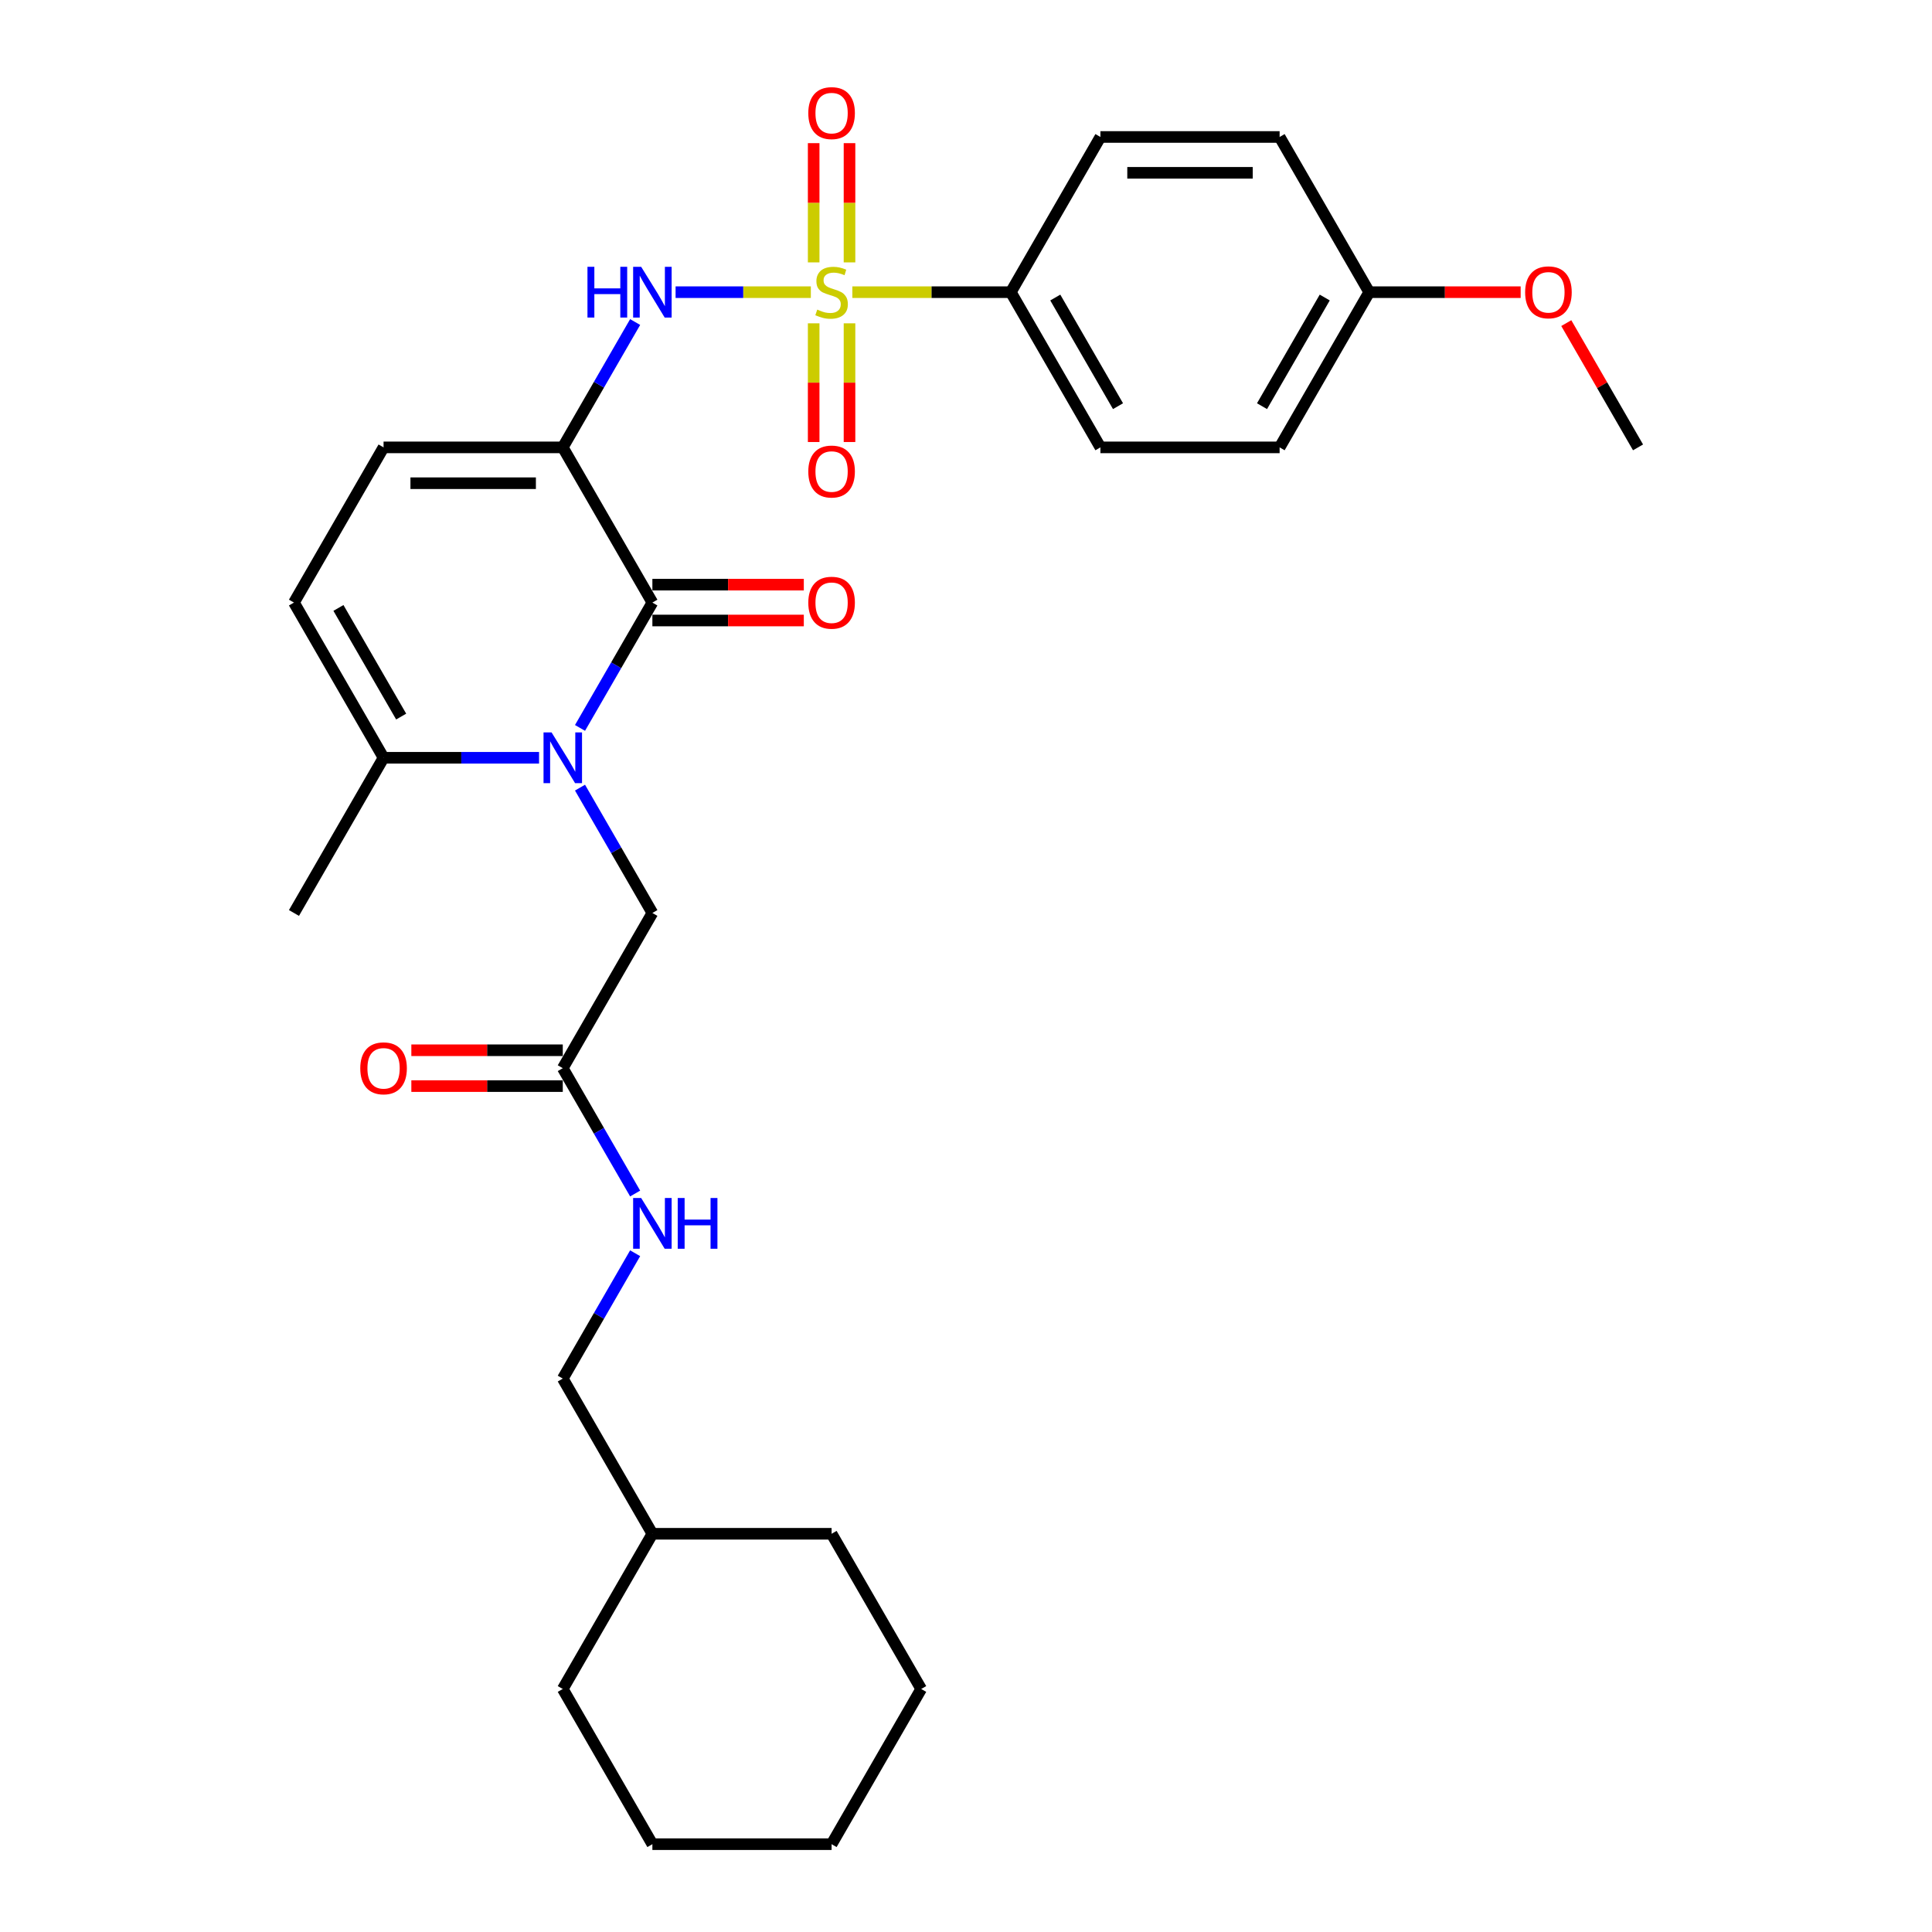 <?xml version='1.0' encoding='iso-8859-1'?>
<svg version='1.1' baseProfile='full'
              xmlns='http://www.w3.org/2000/svg'
                      xmlns:rdkit='http://www.rdkit.org/xml'
                      xmlns:xlink='http://www.w3.org/1999/xlink'
                  xml:space='preserve'
width='1000px' height='1000px' viewBox='0 0 1000 1000'>
<!-- END OF HEADER -->
<rect style='opacity:1.0;fill:#FFFFFF;stroke:none' width='1000' height='1000' x='0' y='0'> </rect>
<path class='bond-3' d='M 419.689,151.229 L 384.687,151.229' style='fill:none;fill-rule:evenodd;stroke:#CCCC00;stroke-width:6px;stroke-linecap:butt;stroke-linejoin:miter;stroke-opacity:1' />
<path class='bond-3' d='M 384.687,151.229 L 349.685,151.229' style='fill:none;fill-rule:evenodd;stroke:#0000FF;stroke-width:6px;stroke-linecap:butt;stroke-linejoin:miter;stroke-opacity:1' />
<path class='bond-7' d='M 441.172,151.229 L 482.181,151.229' style='fill:none;fill-rule:evenodd;stroke:#CCCC00;stroke-width:6px;stroke-linecap:butt;stroke-linejoin:miter;stroke-opacity:1' />
<path class='bond-7' d='M 482.181,151.229 L 523.19,151.229' style='fill:none;fill-rule:evenodd;stroke:#000000;stroke-width:6px;stroke-linecap:butt;stroke-linejoin:miter;stroke-opacity:1' />
<path class='bond-9' d='M 421.155,167.351 L 421.155,198.07' style='fill:none;fill-rule:evenodd;stroke:#CCCC00;stroke-width:6px;stroke-linecap:butt;stroke-linejoin:miter;stroke-opacity:1' />
<path class='bond-9' d='M 421.155,198.07 L 421.155,228.789' style='fill:none;fill-rule:evenodd;stroke:#FF0000;stroke-width:6px;stroke-linecap:butt;stroke-linejoin:miter;stroke-opacity:1' />
<path class='bond-9' d='M 439.707,167.351 L 439.707,198.07' style='fill:none;fill-rule:evenodd;stroke:#CCCC00;stroke-width:6px;stroke-linecap:butt;stroke-linejoin:miter;stroke-opacity:1' />
<path class='bond-9' d='M 439.707,198.07 L 439.707,228.789' style='fill:none;fill-rule:evenodd;stroke:#FF0000;stroke-width:6px;stroke-linecap:butt;stroke-linejoin:miter;stroke-opacity:1' />
<path class='bond-10' d='M 439.707,135.813 L 439.707,104.954' style='fill:none;fill-rule:evenodd;stroke:#CCCC00;stroke-width:6px;stroke-linecap:butt;stroke-linejoin:miter;stroke-opacity:1' />
<path class='bond-10' d='M 439.707,104.954 L 439.707,74.095' style='fill:none;fill-rule:evenodd;stroke:#FF0000;stroke-width:6px;stroke-linecap:butt;stroke-linejoin:miter;stroke-opacity:1' />
<path class='bond-10' d='M 421.155,135.813 L 421.155,104.954' style='fill:none;fill-rule:evenodd;stroke:#CCCC00;stroke-width:6px;stroke-linecap:butt;stroke-linejoin:miter;stroke-opacity:1' />
<path class='bond-10' d='M 421.155,104.954 L 421.155,74.095' style='fill:none;fill-rule:evenodd;stroke:#FF0000;stroke-width:6px;stroke-linecap:butt;stroke-linejoin:miter;stroke-opacity:1' />
<path class='bond-0' d='M 291.292,231.561 L 310.021,199.122' style='fill:none;fill-rule:evenodd;stroke:#000000;stroke-width:6px;stroke-linecap:butt;stroke-linejoin:miter;stroke-opacity:1' />
<path class='bond-0' d='M 310.021,199.122 L 328.75,166.683' style='fill:none;fill-rule:evenodd;stroke:#0000FF;stroke-width:6px;stroke-linecap:butt;stroke-linejoin:miter;stroke-opacity:1' />
<path class='bond-2' d='M 291.292,231.561 L 337.672,311.892' style='fill:none;fill-rule:evenodd;stroke:#000000;stroke-width:6px;stroke-linecap:butt;stroke-linejoin:miter;stroke-opacity:1' />
<path class='bond-5' d='M 291.292,231.561 L 198.533,231.561' style='fill:none;fill-rule:evenodd;stroke:#000000;stroke-width:6px;stroke-linecap:butt;stroke-linejoin:miter;stroke-opacity:1' />
<path class='bond-5' d='M 277.378,250.113 L 212.447,250.113' style='fill:none;fill-rule:evenodd;stroke:#000000;stroke-width:6px;stroke-linecap:butt;stroke-linejoin:miter;stroke-opacity:1' />
<path class='bond-1' d='M 300.214,376.77 L 318.943,344.331' style='fill:none;fill-rule:evenodd;stroke:#0000FF;stroke-width:6px;stroke-linecap:butt;stroke-linejoin:miter;stroke-opacity:1' />
<path class='bond-1' d='M 318.943,344.331 L 337.672,311.892' style='fill:none;fill-rule:evenodd;stroke:#000000;stroke-width:6px;stroke-linecap:butt;stroke-linejoin:miter;stroke-opacity:1' />
<path class='bond-8' d='M 300.214,407.678 L 318.943,440.117' style='fill:none;fill-rule:evenodd;stroke:#0000FF;stroke-width:6px;stroke-linecap:butt;stroke-linejoin:miter;stroke-opacity:1' />
<path class='bond-8' d='M 318.943,440.117 L 337.672,472.556' style='fill:none;fill-rule:evenodd;stroke:#000000;stroke-width:6px;stroke-linecap:butt;stroke-linejoin:miter;stroke-opacity:1' />
<path class='bond-31' d='M 279.011,392.224 L 238.772,392.224' style='fill:none;fill-rule:evenodd;stroke:#0000FF;stroke-width:6px;stroke-linecap:butt;stroke-linejoin:miter;stroke-opacity:1' />
<path class='bond-31' d='M 238.772,392.224 L 198.533,392.224' style='fill:none;fill-rule:evenodd;stroke:#000000;stroke-width:6px;stroke-linecap:butt;stroke-linejoin:miter;stroke-opacity:1' />
<path class='bond-12' d='M 337.672,321.168 L 376.862,321.168' style='fill:none;fill-rule:evenodd;stroke:#000000;stroke-width:6px;stroke-linecap:butt;stroke-linejoin:miter;stroke-opacity:1' />
<path class='bond-12' d='M 376.862,321.168 L 416.053,321.168' style='fill:none;fill-rule:evenodd;stroke:#FF0000;stroke-width:6px;stroke-linecap:butt;stroke-linejoin:miter;stroke-opacity:1' />
<path class='bond-12' d='M 337.672,302.616 L 376.862,302.616' style='fill:none;fill-rule:evenodd;stroke:#000000;stroke-width:6px;stroke-linecap:butt;stroke-linejoin:miter;stroke-opacity:1' />
<path class='bond-12' d='M 376.862,302.616 L 416.053,302.616' style='fill:none;fill-rule:evenodd;stroke:#FF0000;stroke-width:6px;stroke-linecap:butt;stroke-linejoin:miter;stroke-opacity:1' />
<path class='bond-4' d='M 198.533,392.224 L 152.154,311.892' style='fill:none;fill-rule:evenodd;stroke:#000000;stroke-width:6px;stroke-linecap:butt;stroke-linejoin:miter;stroke-opacity:1' />
<path class='bond-4' d='M 207.643,370.898 L 175.177,314.666' style='fill:none;fill-rule:evenodd;stroke:#000000;stroke-width:6px;stroke-linecap:butt;stroke-linejoin:miter;stroke-opacity:1' />
<path class='bond-22' d='M 198.533,392.224 L 152.154,472.556' style='fill:none;fill-rule:evenodd;stroke:#000000;stroke-width:6px;stroke-linecap:butt;stroke-linejoin:miter;stroke-opacity:1' />
<path class='bond-6' d='M 198.533,231.561 L 152.154,311.892' style='fill:none;fill-rule:evenodd;stroke:#000000;stroke-width:6px;stroke-linecap:butt;stroke-linejoin:miter;stroke-opacity:1' />
<path class='bond-15' d='M 523.19,151.229 L 569.569,231.561' style='fill:none;fill-rule:evenodd;stroke:#000000;stroke-width:6px;stroke-linecap:butt;stroke-linejoin:miter;stroke-opacity:1' />
<path class='bond-15' d='M 546.213,154.003 L 578.679,210.235' style='fill:none;fill-rule:evenodd;stroke:#000000;stroke-width:6px;stroke-linecap:butt;stroke-linejoin:miter;stroke-opacity:1' />
<path class='bond-16' d='M 523.19,151.229 L 569.569,70.897' style='fill:none;fill-rule:evenodd;stroke:#000000;stroke-width:6px;stroke-linecap:butt;stroke-linejoin:miter;stroke-opacity:1' />
<path class='bond-11' d='M 337.672,472.556 L 291.292,552.887' style='fill:none;fill-rule:evenodd;stroke:#000000;stroke-width:6px;stroke-linecap:butt;stroke-linejoin:miter;stroke-opacity:1' />
<path class='bond-13' d='M 291.292,552.887 L 310.021,585.326' style='fill:none;fill-rule:evenodd;stroke:#000000;stroke-width:6px;stroke-linecap:butt;stroke-linejoin:miter;stroke-opacity:1' />
<path class='bond-13' d='M 310.021,585.326 L 328.75,617.765' style='fill:none;fill-rule:evenodd;stroke:#0000FF;stroke-width:6px;stroke-linecap:butt;stroke-linejoin:miter;stroke-opacity:1' />
<path class='bond-14' d='M 291.292,543.611 L 252.102,543.611' style='fill:none;fill-rule:evenodd;stroke:#000000;stroke-width:6px;stroke-linecap:butt;stroke-linejoin:miter;stroke-opacity:1' />
<path class='bond-14' d='M 252.102,543.611 L 212.911,543.611' style='fill:none;fill-rule:evenodd;stroke:#FF0000;stroke-width:6px;stroke-linecap:butt;stroke-linejoin:miter;stroke-opacity:1' />
<path class='bond-14' d='M 291.292,562.163 L 252.102,562.163' style='fill:none;fill-rule:evenodd;stroke:#000000;stroke-width:6px;stroke-linecap:butt;stroke-linejoin:miter;stroke-opacity:1' />
<path class='bond-14' d='M 252.102,562.163 L 212.911,562.163' style='fill:none;fill-rule:evenodd;stroke:#FF0000;stroke-width:6px;stroke-linecap:butt;stroke-linejoin:miter;stroke-opacity:1' />
<path class='bond-17' d='M 328.75,648.673 L 310.021,681.112' style='fill:none;fill-rule:evenodd;stroke:#0000FF;stroke-width:6px;stroke-linecap:butt;stroke-linejoin:miter;stroke-opacity:1' />
<path class='bond-17' d='M 310.021,681.112 L 291.292,713.551' style='fill:none;fill-rule:evenodd;stroke:#000000;stroke-width:6px;stroke-linecap:butt;stroke-linejoin:miter;stroke-opacity:1' />
<path class='bond-19' d='M 569.569,231.561 L 662.328,231.561' style='fill:none;fill-rule:evenodd;stroke:#000000;stroke-width:6px;stroke-linecap:butt;stroke-linejoin:miter;stroke-opacity:1' />
<path class='bond-20' d='M 569.569,70.897 L 662.328,70.897' style='fill:none;fill-rule:evenodd;stroke:#000000;stroke-width:6px;stroke-linecap:butt;stroke-linejoin:miter;stroke-opacity:1' />
<path class='bond-20' d='M 583.483,89.449 L 648.414,89.449' style='fill:none;fill-rule:evenodd;stroke:#000000;stroke-width:6px;stroke-linecap:butt;stroke-linejoin:miter;stroke-opacity:1' />
<path class='bond-23' d='M 291.292,713.551 L 337.672,793.882' style='fill:none;fill-rule:evenodd;stroke:#000000;stroke-width:6px;stroke-linecap:butt;stroke-linejoin:miter;stroke-opacity:1' />
<path class='bond-18' d='M 708.708,151.229 L 662.328,70.897' style='fill:none;fill-rule:evenodd;stroke:#000000;stroke-width:6px;stroke-linecap:butt;stroke-linejoin:miter;stroke-opacity:1' />
<path class='bond-21' d='M 708.708,151.229 L 747.898,151.229' style='fill:none;fill-rule:evenodd;stroke:#000000;stroke-width:6px;stroke-linecap:butt;stroke-linejoin:miter;stroke-opacity:1' />
<path class='bond-21' d='M 747.898,151.229 L 787.089,151.229' style='fill:none;fill-rule:evenodd;stroke:#FF0000;stroke-width:6px;stroke-linecap:butt;stroke-linejoin:miter;stroke-opacity:1' />
<path class='bond-30' d='M 708.708,151.229 L 662.328,231.561' style='fill:none;fill-rule:evenodd;stroke:#000000;stroke-width:6px;stroke-linecap:butt;stroke-linejoin:miter;stroke-opacity:1' />
<path class='bond-30' d='M 685.684,154.003 L 653.219,210.235' style='fill:none;fill-rule:evenodd;stroke:#000000;stroke-width:6px;stroke-linecap:butt;stroke-linejoin:miter;stroke-opacity:1' />
<path class='bond-24' d='M 810.71,167.239 L 829.278,199.4' style='fill:none;fill-rule:evenodd;stroke:#FF0000;stroke-width:6px;stroke-linecap:butt;stroke-linejoin:miter;stroke-opacity:1' />
<path class='bond-24' d='M 829.278,199.4 L 847.846,231.561' style='fill:none;fill-rule:evenodd;stroke:#000000;stroke-width:6px;stroke-linecap:butt;stroke-linejoin:miter;stroke-opacity:1' />
<path class='bond-25' d='M 337.672,793.882 L 291.292,874.214' style='fill:none;fill-rule:evenodd;stroke:#000000;stroke-width:6px;stroke-linecap:butt;stroke-linejoin:miter;stroke-opacity:1' />
<path class='bond-26' d='M 337.672,793.882 L 430.431,793.882' style='fill:none;fill-rule:evenodd;stroke:#000000;stroke-width:6px;stroke-linecap:butt;stroke-linejoin:miter;stroke-opacity:1' />
<path class='bond-27' d='M 291.292,874.214 L 337.672,954.545' style='fill:none;fill-rule:evenodd;stroke:#000000;stroke-width:6px;stroke-linecap:butt;stroke-linejoin:miter;stroke-opacity:1' />
<path class='bond-28' d='M 430.431,793.882 L 476.81,874.214' style='fill:none;fill-rule:evenodd;stroke:#000000;stroke-width:6px;stroke-linecap:butt;stroke-linejoin:miter;stroke-opacity:1' />
<path class='bond-32' d='M 337.672,954.545 L 430.431,954.545' style='fill:none;fill-rule:evenodd;stroke:#000000;stroke-width:6px;stroke-linecap:butt;stroke-linejoin:miter;stroke-opacity:1' />
<path class='bond-29' d='M 476.81,874.214 L 430.431,954.545' style='fill:none;fill-rule:evenodd;stroke:#000000;stroke-width:6px;stroke-linecap:butt;stroke-linejoin:miter;stroke-opacity:1' />
<path  class='atom-0' d='M 423.01 160.245
Q 423.307 160.357, 424.531 160.876
Q 425.756 161.395, 427.091 161.729
Q 428.464 162.026, 429.8 162.026
Q 432.286 162.026, 433.733 160.839
Q 435.18 159.614, 435.18 157.5
Q 435.18 156.053, 434.438 155.162
Q 433.733 154.272, 432.62 153.789
Q 431.507 153.307, 429.652 152.75
Q 427.314 152.045, 425.904 151.377
Q 424.531 150.71, 423.529 149.3
Q 422.565 147.89, 422.565 145.515
Q 422.565 142.213, 424.791 140.172
Q 427.054 138.132, 431.507 138.132
Q 434.549 138.132, 438 139.579
L 437.147 142.436
Q 433.993 141.137, 431.618 141.137
Q 429.058 141.137, 427.648 142.213
Q 426.238 143.252, 426.275 145.07
Q 426.275 146.48, 426.98 147.333
Q 427.722 148.187, 428.761 148.669
Q 429.837 149.151, 431.618 149.708
Q 433.993 150.45, 435.403 151.192
Q 436.813 151.934, 437.814 153.455
Q 438.853 154.939, 438.853 157.5
Q 438.853 161.136, 436.404 163.102
Q 433.993 165.032, 429.948 165.032
Q 427.611 165.032, 425.83 164.512
Q 424.086 164.03, 422.008 163.176
L 423.01 160.245
' fill='#CCCC00'/>
<path  class='atom-2' d='M 285.486 379.089
L 294.094 393.003
Q 294.947 394.376, 296.32 396.862
Q 297.693 399.348, 297.767 399.496
L 297.767 379.089
L 301.255 379.089
L 301.255 405.359
L 297.656 405.359
L 288.417 390.146
Q 287.341 388.365, 286.191 386.325
Q 285.077 384.284, 284.743 383.653
L 284.743 405.359
L 281.33 405.359
L 281.33 379.089
L 285.486 379.089
' fill='#0000FF'/>
<path  class='atom-4' d='M 304.074 138.094
L 307.636 138.094
L 307.636 149.263
L 321.068 149.263
L 321.068 138.094
L 324.63 138.094
L 324.63 164.364
L 321.068 164.364
L 321.068 152.231
L 307.636 152.231
L 307.636 164.364
L 304.074 164.364
L 304.074 138.094
' fill='#0000FF'/>
<path  class='atom-4' d='M 331.865 138.094
L 340.473 152.008
Q 341.326 153.381, 342.699 155.867
Q 344.072 158.353, 344.146 158.501
L 344.146 138.094
L 347.634 138.094
L 347.634 164.364
L 344.035 164.364
L 334.796 149.151
Q 333.72 147.37, 332.57 145.33
Q 331.457 143.289, 331.123 142.658
L 331.123 164.364
L 327.709 164.364
L 327.709 138.094
L 331.865 138.094
' fill='#0000FF'/>
<path  class='atom-10' d='M 418.372 244.062
Q 418.372 237.755, 421.489 234.23
Q 424.605 230.705, 430.431 230.705
Q 436.256 230.705, 439.373 234.23
Q 442.489 237.755, 442.489 244.062
Q 442.489 250.444, 439.336 254.08
Q 436.182 257.679, 430.431 257.679
Q 424.643 257.679, 421.489 254.08
Q 418.372 250.481, 418.372 244.062
M 430.431 254.711
Q 434.438 254.711, 436.59 252.04
Q 438.779 249.331, 438.779 244.062
Q 438.779 238.905, 436.59 236.308
Q 434.438 233.673, 430.431 233.673
Q 426.424 233.673, 424.234 236.271
Q 422.082 238.868, 422.082 244.062
Q 422.082 249.368, 424.234 252.04
Q 426.424 254.711, 430.431 254.711
' fill='#FF0000'/>
<path  class='atom-11' d='M 418.372 58.544
Q 418.372 52.237, 421.489 48.712
Q 424.605 45.187, 430.431 45.187
Q 436.256 45.187, 439.373 48.712
Q 442.489 52.237, 442.489 58.544
Q 442.489 64.926, 439.336 68.562
Q 436.182 72.161, 430.431 72.161
Q 424.643 72.161, 421.489 68.562
Q 418.372 64.963, 418.372 58.544
M 430.431 69.193
Q 434.438 69.193, 436.59 66.522
Q 438.779 63.813, 438.779 58.544
Q 438.779 53.387, 436.59 50.79
Q 434.438 48.155, 430.431 48.155
Q 426.424 48.155, 424.234 50.752
Q 422.082 53.35, 422.082 58.544
Q 422.082 63.85, 424.234 66.522
Q 426.424 69.193, 430.431 69.193
' fill='#FF0000'/>
<path  class='atom-13' d='M 418.372 311.967
Q 418.372 305.659, 421.489 302.134
Q 424.605 298.609, 430.431 298.609
Q 436.256 298.609, 439.373 302.134
Q 442.489 305.659, 442.489 311.967
Q 442.489 318.348, 439.336 321.985
Q 436.182 325.584, 430.431 325.584
Q 424.643 325.584, 421.489 321.985
Q 418.372 318.385, 418.372 311.967
M 430.431 322.615
Q 434.438 322.615, 436.59 319.944
Q 438.779 317.235, 438.779 311.967
Q 438.779 306.809, 436.59 304.212
Q 434.438 301.578, 430.431 301.578
Q 426.424 301.578, 424.234 304.175
Q 422.082 306.772, 422.082 311.967
Q 422.082 317.272, 424.234 319.944
Q 426.424 322.615, 430.431 322.615
' fill='#FF0000'/>
<path  class='atom-14' d='M 331.865 620.084
L 340.473 633.998
Q 341.326 635.371, 342.699 637.857
Q 344.072 640.343, 344.146 640.491
L 344.146 620.084
L 347.634 620.084
L 347.634 646.354
L 344.035 646.354
L 334.796 631.141
Q 333.72 629.36, 332.57 627.319
Q 331.457 625.279, 331.123 624.648
L 331.123 646.354
L 327.709 646.354
L 327.709 620.084
L 331.865 620.084
' fill='#0000FF'/>
<path  class='atom-14' d='M 350.788 620.084
L 354.35 620.084
L 354.35 631.252
L 367.781 631.252
L 367.781 620.084
L 371.343 620.084
L 371.343 646.354
L 367.781 646.354
L 367.781 634.221
L 354.35 634.221
L 354.35 646.354
L 350.788 646.354
L 350.788 620.084
' fill='#0000FF'/>
<path  class='atom-15' d='M 186.475 552.961
Q 186.475 546.654, 189.591 543.129
Q 192.708 539.604, 198.533 539.604
Q 204.359 539.604, 207.475 543.129
Q 210.592 546.654, 210.592 552.961
Q 210.592 559.343, 207.438 562.979
Q 204.284 566.578, 198.533 566.578
Q 192.745 566.578, 189.591 562.979
Q 186.475 559.38, 186.475 552.961
M 198.533 563.61
Q 202.54 563.61, 204.692 560.939
Q 206.882 558.23, 206.882 552.961
Q 206.882 547.804, 204.692 545.207
Q 202.54 542.572, 198.533 542.572
Q 194.526 542.572, 192.337 545.17
Q 190.185 547.767, 190.185 552.961
Q 190.185 558.267, 192.337 560.939
Q 194.526 563.61, 198.533 563.61
' fill='#FF0000'/>
<path  class='atom-22' d='M 789.408 151.303
Q 789.408 144.996, 792.525 141.471
Q 795.641 137.946, 801.467 137.946
Q 807.292 137.946, 810.409 141.471
Q 813.525 144.996, 813.525 151.303
Q 813.525 157.685, 810.372 161.321
Q 807.218 164.92, 801.467 164.92
Q 795.679 164.92, 792.525 161.321
Q 789.408 157.722, 789.408 151.303
M 801.467 161.952
Q 805.474 161.952, 807.626 159.281
Q 809.815 156.572, 809.815 151.303
Q 809.815 146.146, 807.626 143.549
Q 805.474 140.914, 801.467 140.914
Q 797.46 140.914, 795.27 143.512
Q 793.118 146.109, 793.118 151.303
Q 793.118 156.609, 795.27 159.281
Q 797.46 161.952, 801.467 161.952
' fill='#FF0000'/>
</svg>

